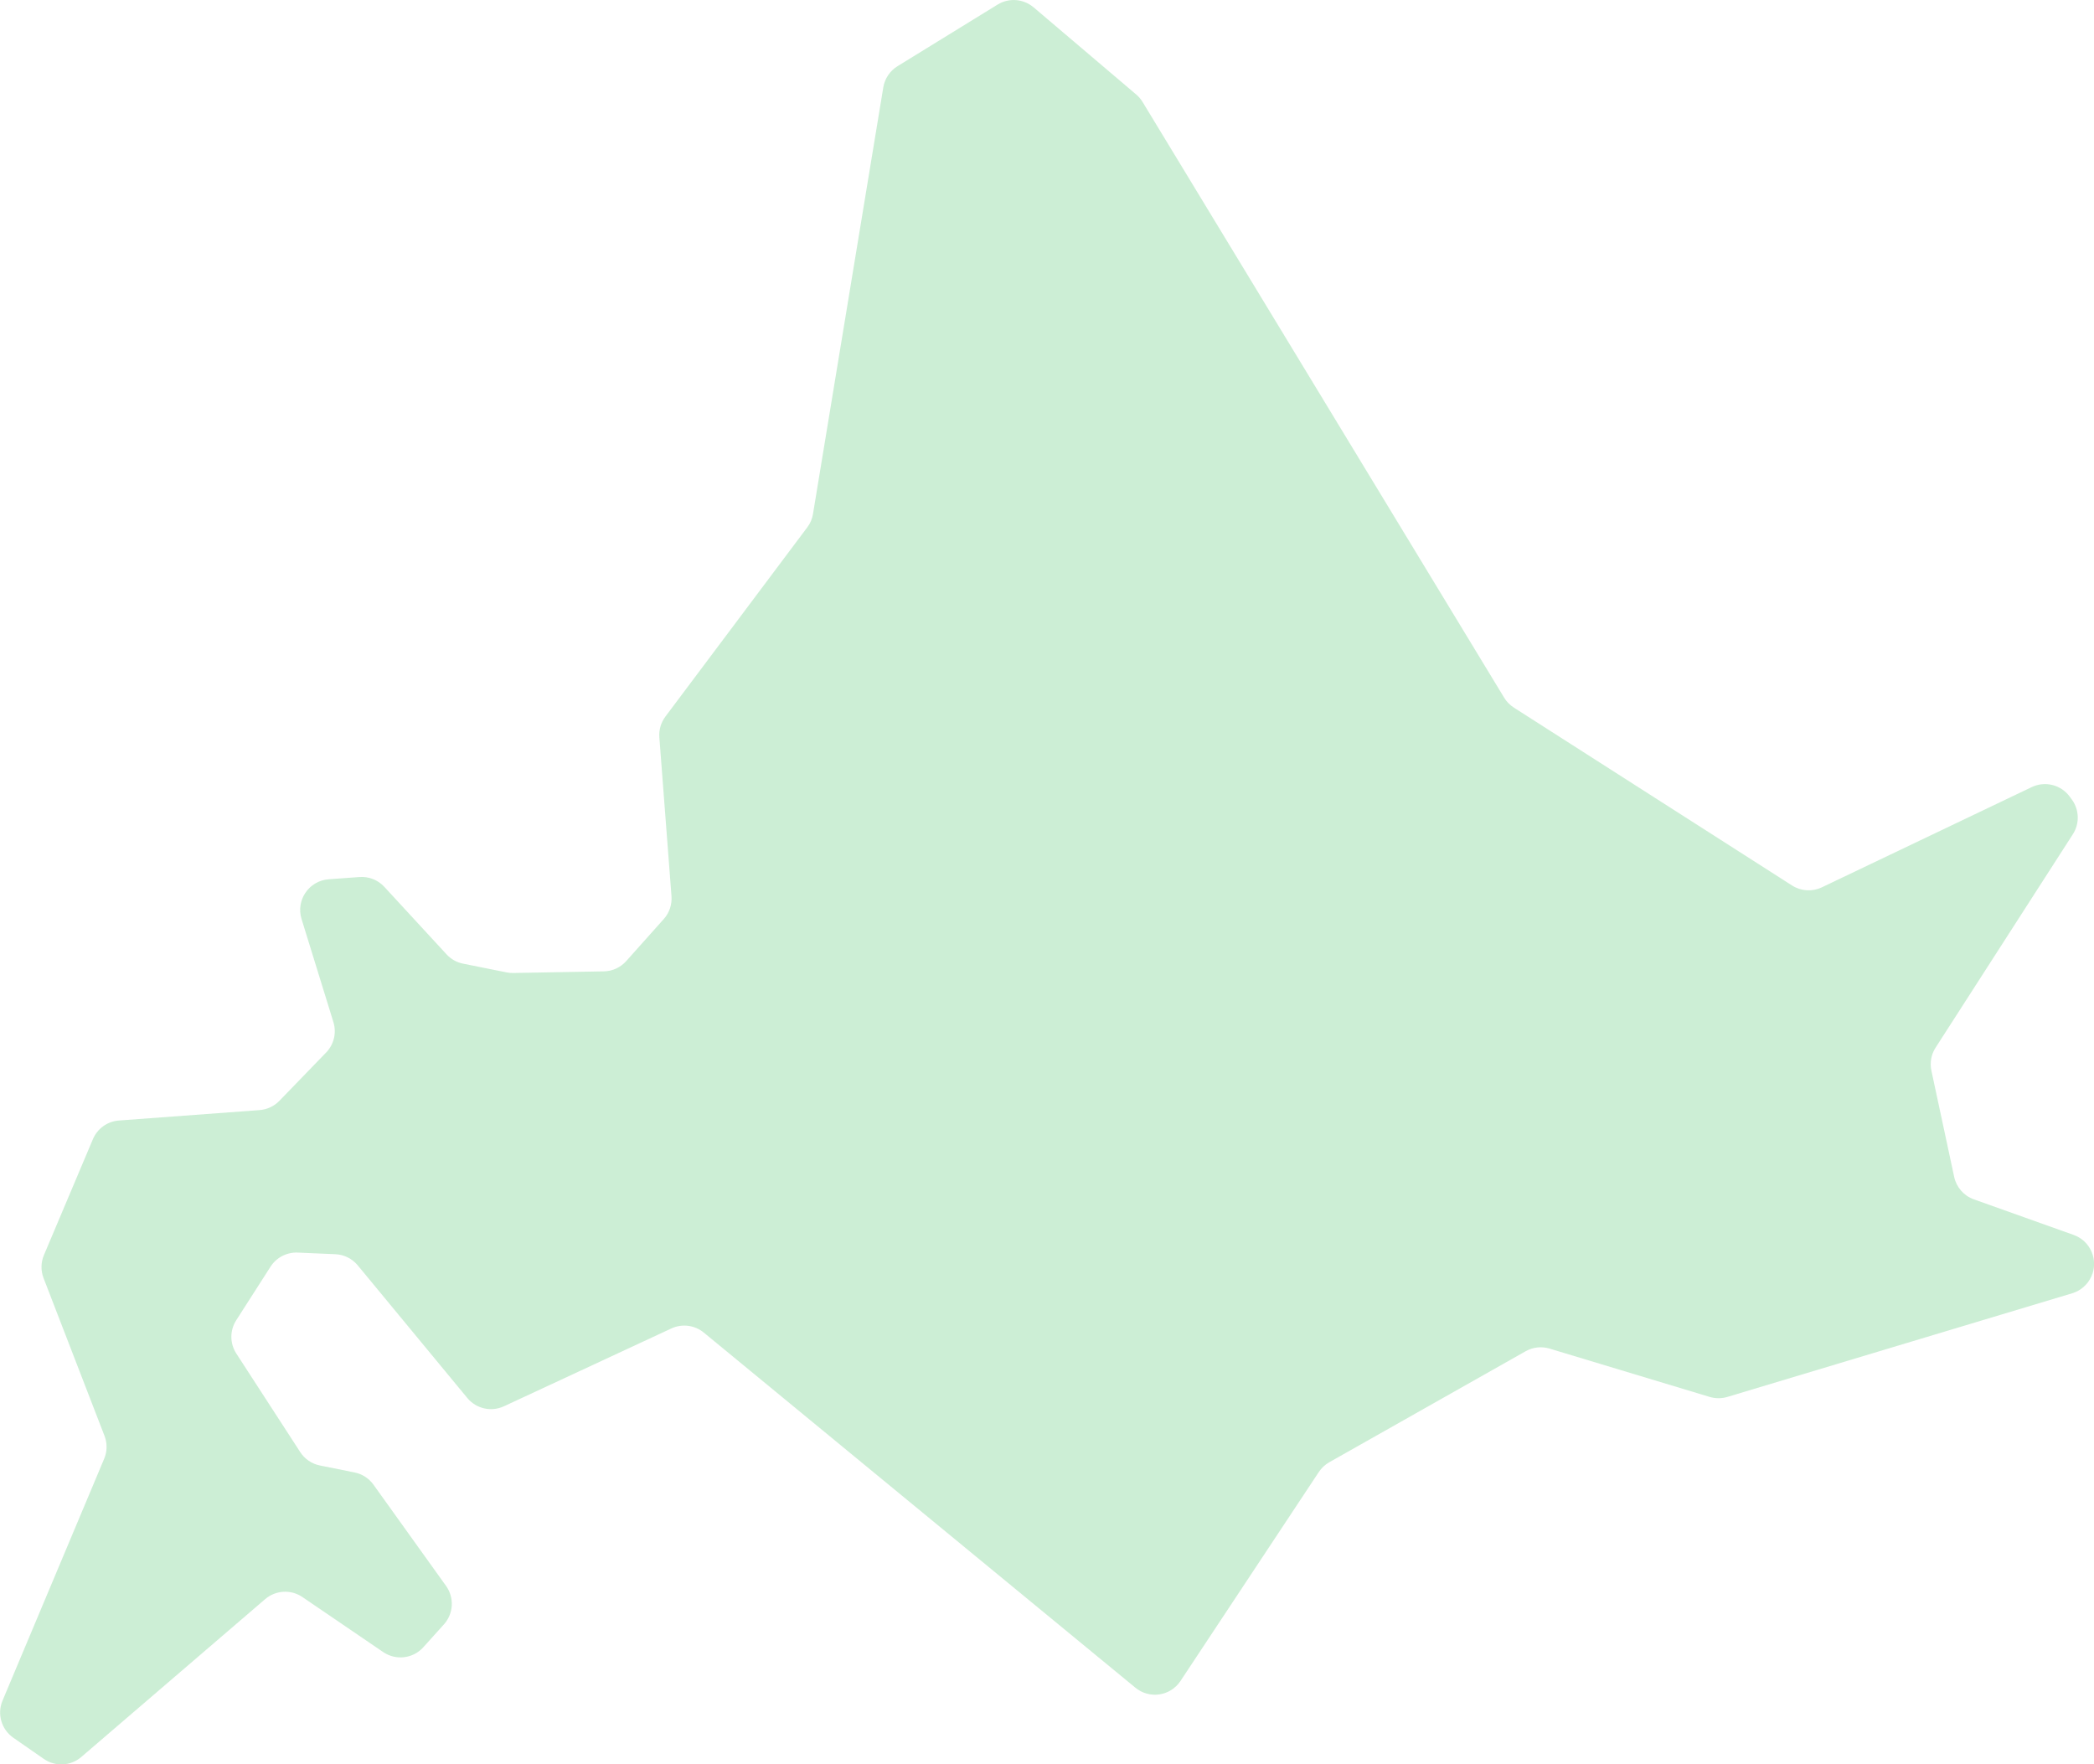 <?xml version="1.0" encoding="UTF-8"?><svg id="_レイヤー_2" xmlns="http://www.w3.org/2000/svg" width="400" height="337.02" viewBox="0 0 400 337.02"><defs><style>.cls-1{fill:#00ad2f;opacity:.2;stroke-width:0px;}</style></defs><g id="_背景_写真"><path class="cls-1" d="M197.43,1.39l19.61,16.66c.48.41.89.89,1.22,1.43l69.06,113.78c.46.77,1.1,1.41,1.85,1.9l53.16,33.99c1.71,1.09,3.85,1.22,5.68.35l40.1-19.15c2.56-1.22,5.62-.44,7.28,1.86l.4.55c1.41,1.95,1.48,4.57.17,6.6l-26.22,40.76c-.84,1.3-1.13,2.88-.8,4.4l4.35,20.29c.43,1.99,1.85,3.61,3.76,4.29l19.07,6.8c3.22,1.15,4.78,4.8,3.38,7.92h0c-.7,1.55-2.03,2.73-3.66,3.22l-65.87,19.8c-1.1.33-2.28.33-3.38,0l-30.59-9.23c-1.53-.46-3.18-.28-4.58.51l-37.5,21.2c-.81.46-1.49,1.1-2,1.87l-26.42,39.91c-1.92,2.9-5.93,3.5-8.61,1.29l-82.45-67.84c-1.74-1.43-4.15-1.74-6.19-.79l-31.99,14.87c-2.42,1.12-5.29.47-6.99-1.58l-20.94-25.35c-1.06-1.28-2.61-2.05-4.27-2.12l-7.2-.31c-2.08-.09-4.06.94-5.18,2.69l-6.56,10.24c-1.24,1.94-1.23,4.42.02,6.35l12.21,18.83c.86,1.33,2.22,2.25,3.77,2.56l6.61,1.33c1.46.29,2.75,1.13,3.61,2.33l13.87,19.35c1.6,2.24,1.43,5.29-.41,7.34l-3.94,4.37c-1.96,2.18-5.23,2.57-7.66.92l-15.43-10.51c-2.19-1.49-5.11-1.33-7.12.4l-35.12,30.15c-2.02,1.74-4.97,1.89-7.16.37l-5.83-4.05c-2.27-1.58-3.13-4.53-2.06-7.08l19.42-46.21c.59-1.4.61-2.97.06-4.38l-11.64-30.13c-.55-1.42-.52-2.99.07-4.39l9.36-22.15c.86-2.03,2.77-3.4,4.97-3.56l26.87-1.99c1.43-.11,2.78-.74,3.78-1.77l8.93-9.23c1.49-1.54,2.02-3.76,1.39-5.8l-6.09-19.71c-1.11-3.6,1.42-7.3,5.18-7.58l5.9-.43c1.78-.13,3.52.56,4.73,1.87l11.9,12.91c.84.91,1.94,1.53,3.16,1.77l8.31,1.67c.41.08.84.12,1.26.11l17.31-.31c1.63-.03,3.18-.74,4.27-1.96l7.18-8.04c1.06-1.19,1.59-2.76,1.47-4.35l-2.32-30.35c-.11-1.42.3-2.82,1.15-3.96l27.11-36.16c.57-.75.94-1.63,1.09-2.56l13.43-81.49c.28-1.68,1.27-3.15,2.72-4.04L190.57.87c2.16-1.33,4.93-1.11,6.86.53Z"/></g></svg>